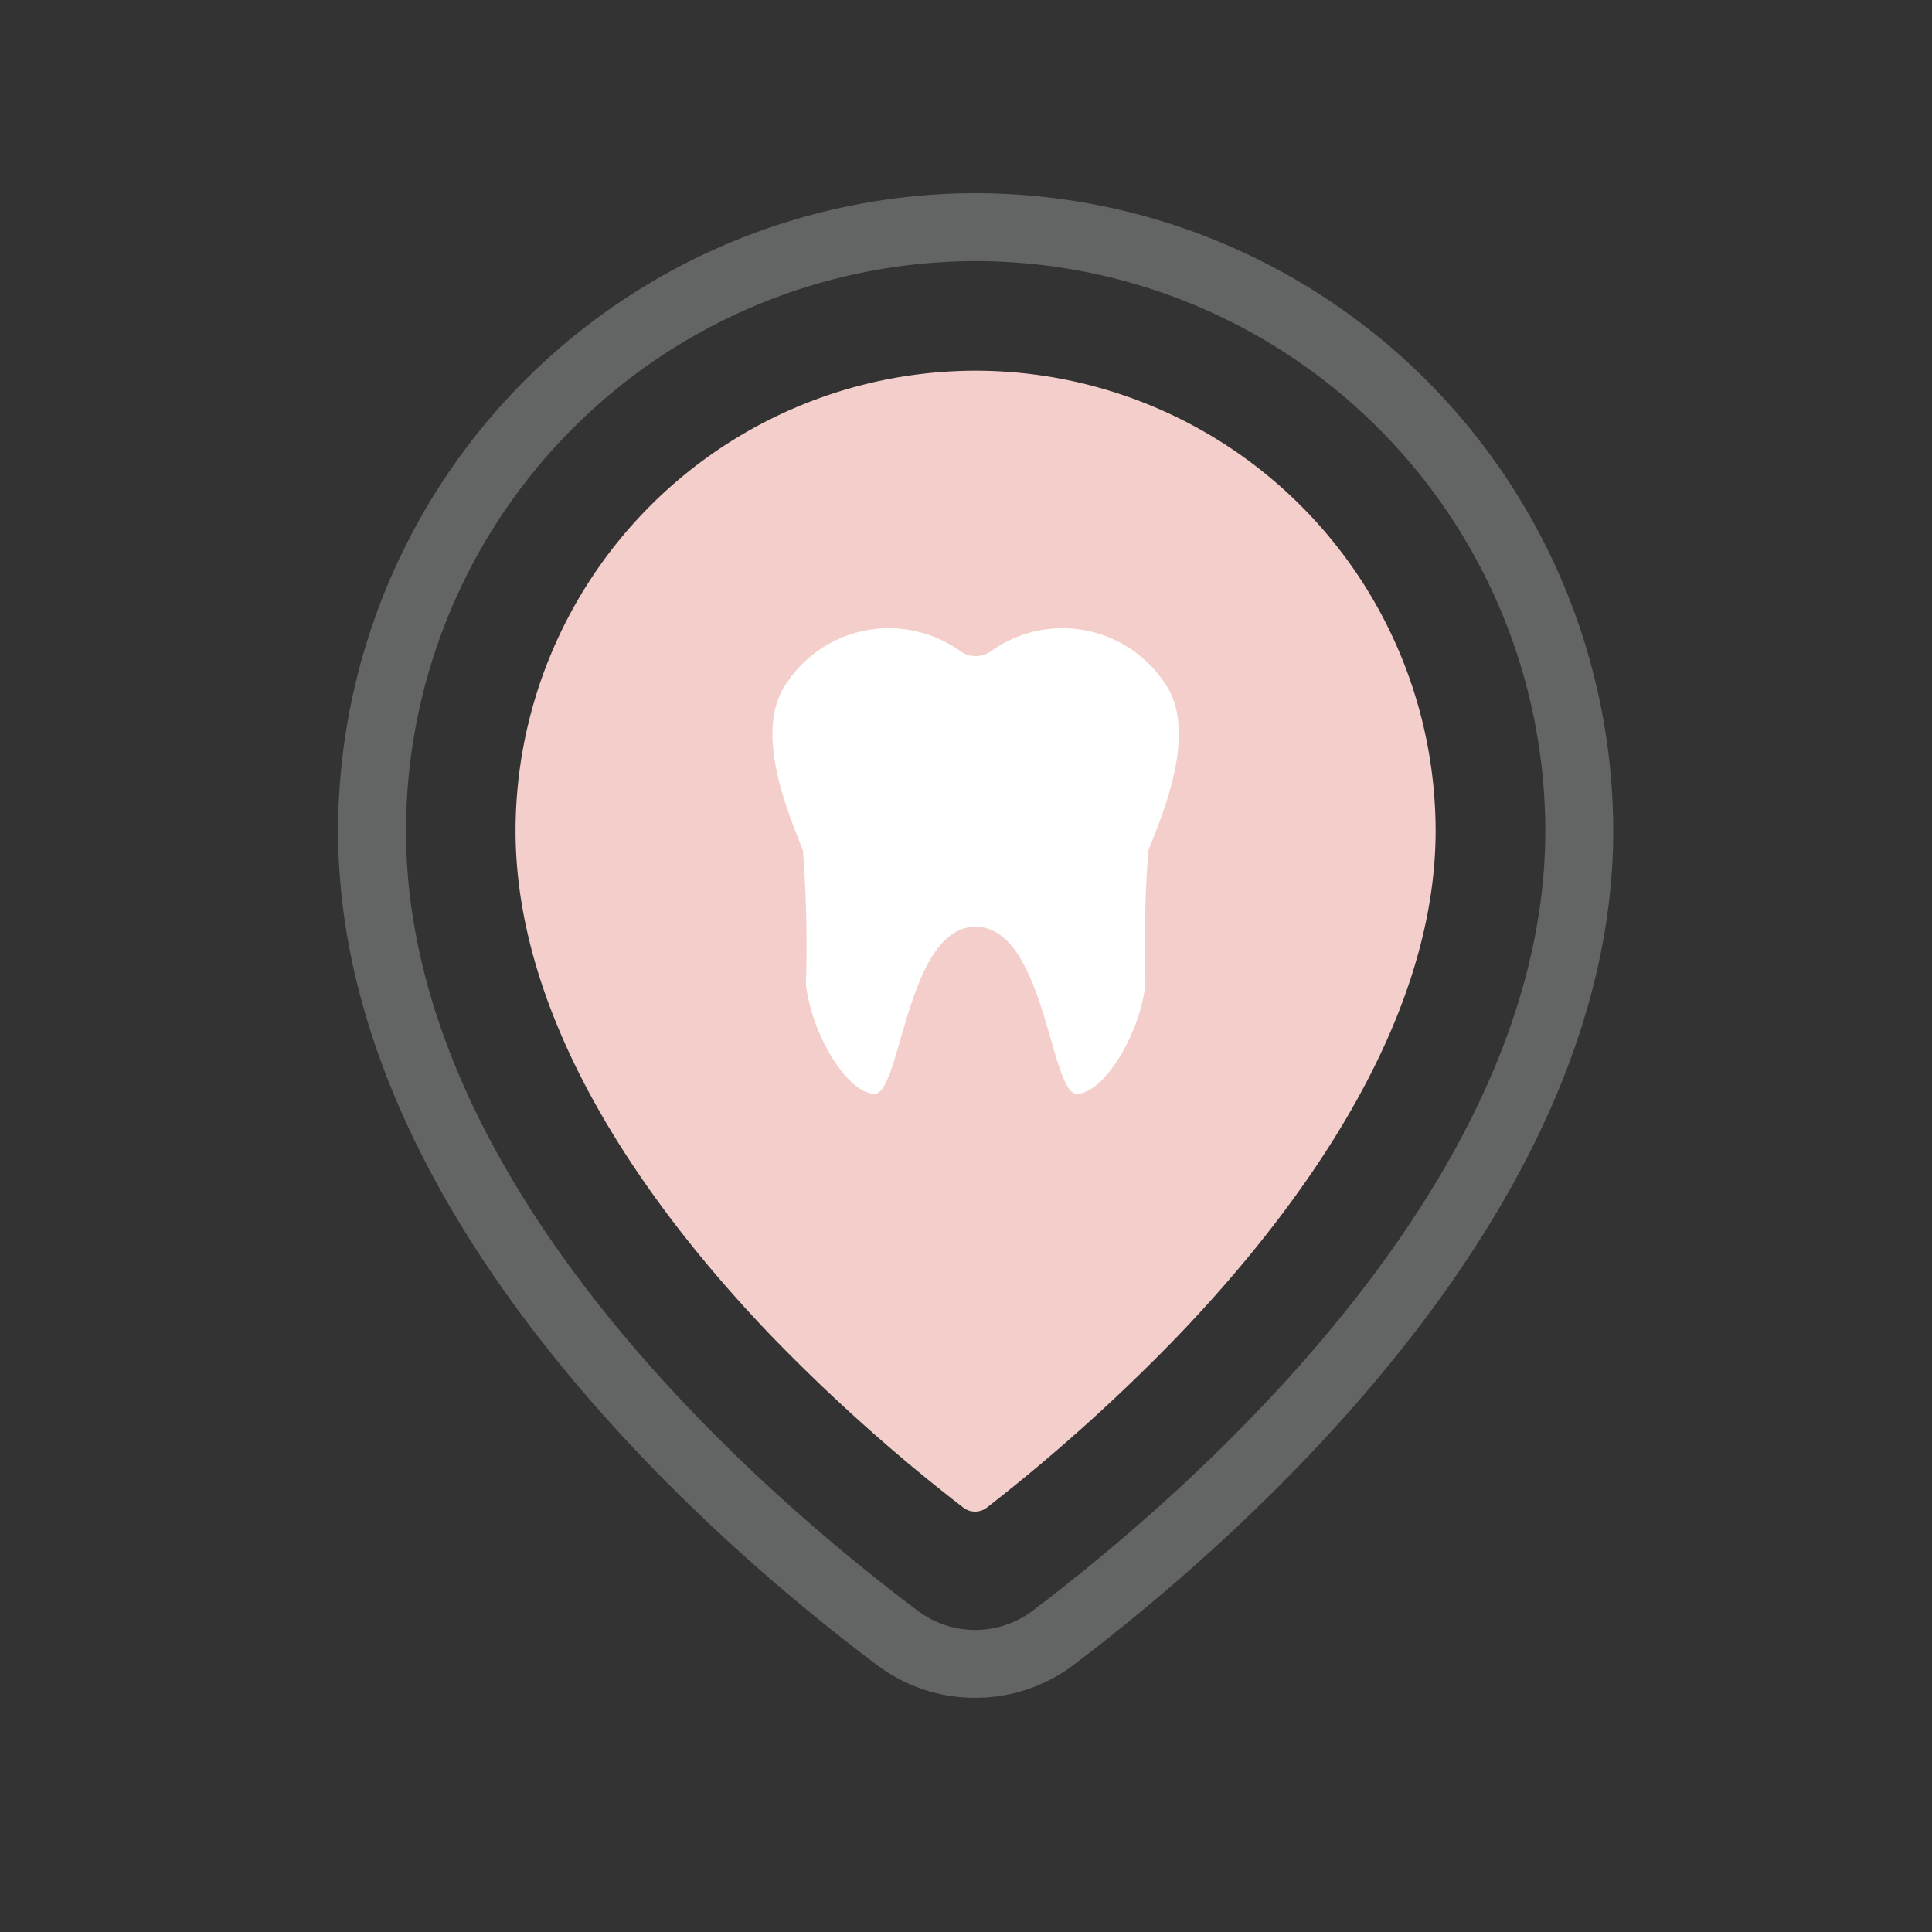 <svg xmlns="http://www.w3.org/2000/svg" width="40" height="40" viewBox="0 0 40 40">
  <rect x="0" y="0" width="40" height="40" fill="#333333" stroke="none"/>
  <g id="グループ_243" data-name="グループ 243" transform="translate(-885 -100)">
    <g id="グループ_47" data-name="グループ 47" transform="translate(-435.117 548.157)">
      <path id="パス_148" data-name="パス 148" d="M1340.308-413.006a3.368,3.368,0,0,1-2.022-.67c-3.358-2.518-11.169-9.242-11.169-17.281a13.215,13.215,0,0,1,13.2-13.2,13.215,13.215,0,0,1,13.2,13.2c0,7.954-7.814,14.728-11.173,17.271A3.369,3.369,0,0,1,1340.308-413.006Zm.009-29.745a11.807,11.807,0,0,0-11.794,11.794c0,7.405,7.417,13.766,10.606,16.156a1.975,1.975,0,0,0,2.366-.006c3.192-2.416,10.616-8.827,10.616-16.151A11.807,11.807,0,0,0,1340.317-442.751Z" transform="translate(0 0)" fill="#636464"/>
      <g id="グループ_46" data-name="グループ 46" transform="translate(1330.792 -440.482)">
        <path id="パス_149" data-name="パス 149" d="M1370.482-387.087a36.236,36.236,0,0,1-3.909-3.492c-2.374-2.47-5.2-6.245-5.2-10.2a9.133,9.133,0,0,1,9.123-9.123,9.134,9.134,0,0,1,9.123,9.123c0,3.9-2.834,7.684-5.211,10.167A37.052,37.052,0,0,1,1370.482-387.087Z" transform="translate(-1360.969 410.305)" fill="#f4cecb"/>
        <path id="パス_150" data-name="パス 150" d="M1367.511-389.656a.4.4,0,0,1-.246-.084,36.932,36.932,0,0,1-3.953-3.532c-2.425-2.523-5.316-6.39-5.316-10.48a9.535,9.535,0,0,1,9.524-9.525,9.535,9.535,0,0,1,9.525,9.525c0,4.037-2.894,7.908-5.322,10.445a37.753,37.753,0,0,1-3.966,3.566A.4.4,0,0,1,1367.511-389.656Zm.011-22.818a8.731,8.731,0,0,0-8.722,8.722c0,3.823,2.769,7.507,5.092,9.924a35.916,35.916,0,0,0,3.618,3.261,36.759,36.759,0,0,0,3.634-3.295c2.326-2.43,5.1-6.119,5.1-9.889A8.732,8.732,0,0,0,1367.522-412.474Z" transform="translate(-1357.997 413.277)" fill="#f4cecb"/>
      </g>
      <path id="パス_151" data-name="パス 151" d="M1406.886-362.255c1.43,0,1.545,3.458,2.092,3.458s1.3-1.2,1.422-2.264a25.7,25.7,0,0,1,.062-2.773c.2-.547,1.082-2.424.336-3.469a2.54,2.54,0,0,0-3.612-.645.551.551,0,0,1-.6,0,2.539,2.539,0,0,0-3.612.645c-.746,1.044.137,2.922.336,3.469a25.738,25.738,0,0,1,.062,2.773c.125,1.069.875,2.264,1.422,2.264S1405.456-362.255,1406.886-362.255Z" transform="translate(-66.569 -66.714)" fill="#fff"/>
    </g>
    <rect id="長方形_117" data-name="長方形 117" width="40" height="40" transform="translate(885 100)" fill="none"/>
  </g>
</svg>
